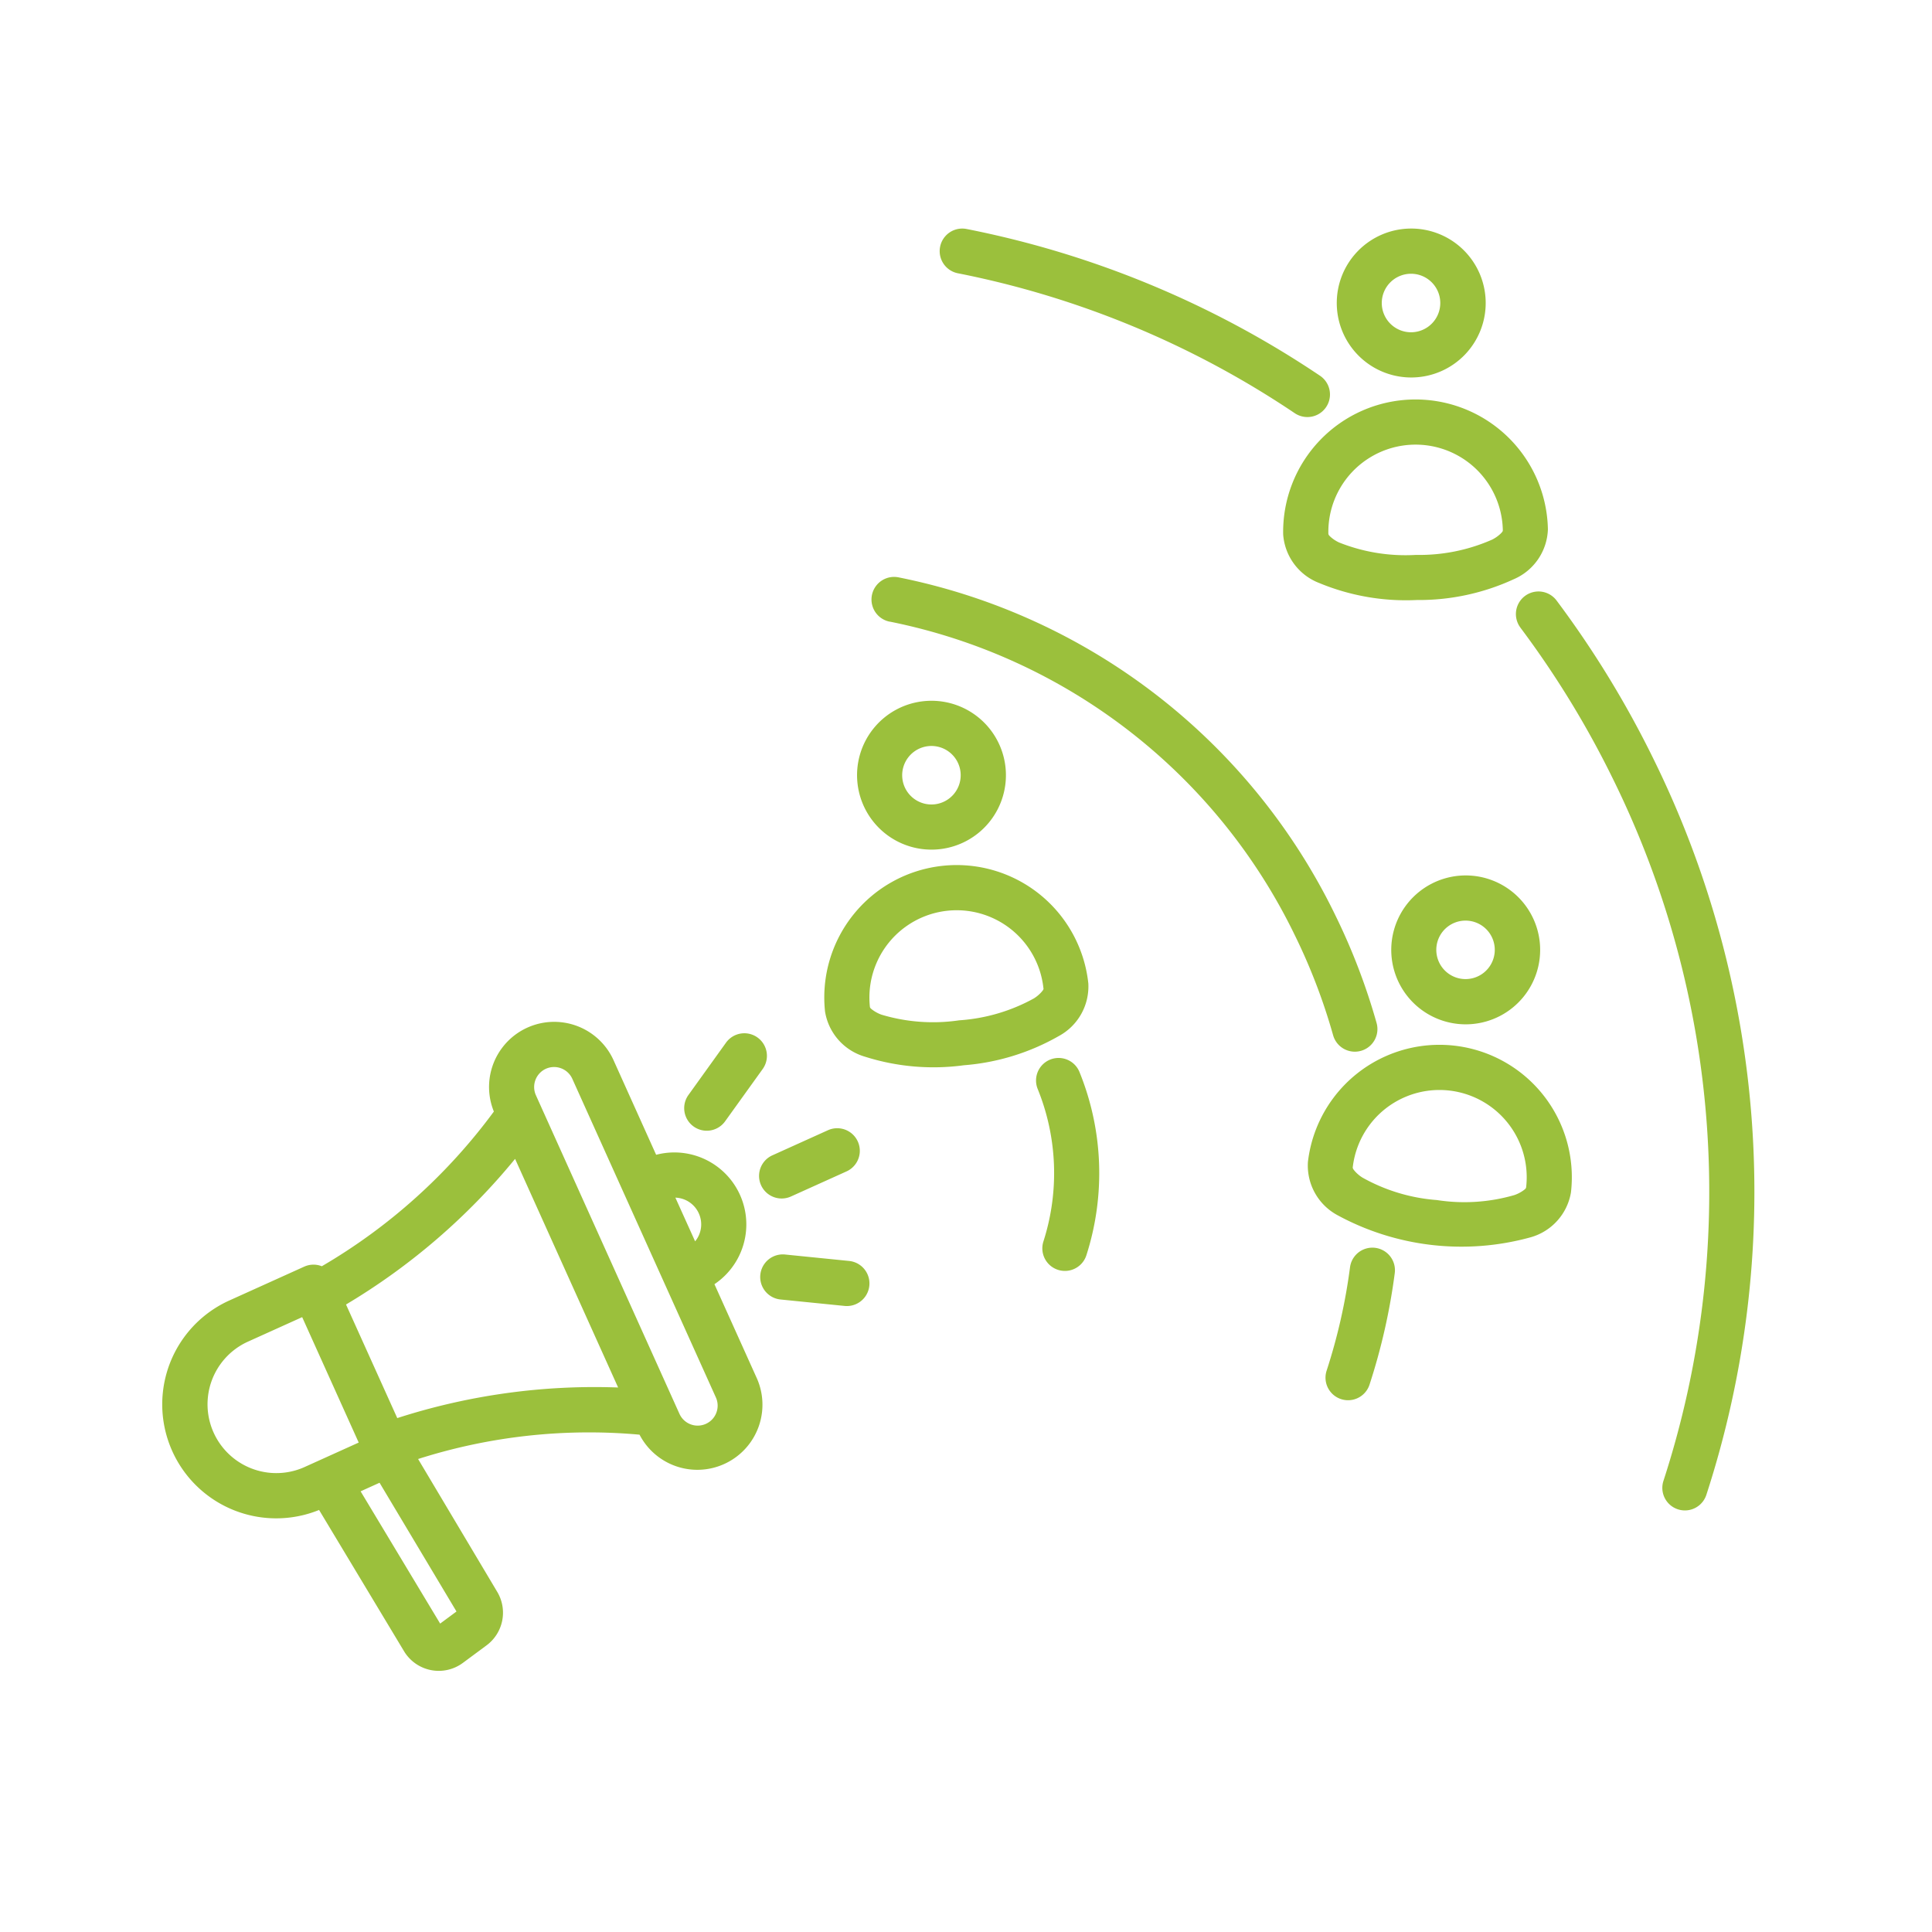 <svg xmlns="http://www.w3.org/2000/svg" xmlns:xlink="http://www.w3.org/1999/xlink" width="120" height="120" viewBox="0 0 120 120"><defs><clipPath id="clip-path"><rect id="Rectangle_961" data-name="Rectangle 961" width="99.302" height="89.94" fill="#9bc03c"></rect></clipPath></defs><g id="icon-outbound" transform="translate(-1405 -948)"><rect id="Rectangle_2" data-name="Rectangle 2" width="120" height="120" transform="translate(1405 948)" fill="#fff" opacity="0"></rect><g id="Group_1331" data-name="Group 1331" transform="translate(1415 962)"><g id="Group_1330" data-name="Group 1330" clip-path="url(#clip-path)"><path id="Path_74" data-name="Path 74" d="M9.944,80.213a7.079,7.079,0,0,1-5.6-13L9.019,65.1a1.4,1.4,0,0,1,1.095-.025A35.469,35.469,0,0,0,20.8,55.466a4.045,4.045,0,0,1,7.433-3.19l2.646,5.876a4.47,4.47,0,0,1,3.621,8.037l2.648,5.876a4.044,4.044,0,0,1-7.3,3.471,34.927,34.927,0,0,0-13.754,1.512L21,85.284a2.524,2.524,0,0,1-.657,3.34l-1.465,1.085A2.517,2.517,0,0,1,15.228,89s0,0,0,0Zm1.67-12.768L14.8,74.506a39.923,39.923,0,0,1,13.718-1.9l-6.4-14.2a40.106,40.106,0,0,1-10.5,9.045M13.7,78.522l-1.177.533c1.412,2.347,4.232,7.038,4.941,8.215l1.014-.751ZM32.074,60.813,33.3,63.528a1.655,1.655,0,0,0,.23-1.736v0a1.656,1.656,0,0,0-1.453-.978M8.894,68.236l-3.4,1.536a4.273,4.273,0,0,0,3.511,7.791l3.4-1.537ZM24.032,52.809a1.246,1.246,0,0,0-.621,1.644l8.917,19.79a1.24,1.24,0,1,0,2.262-1.019L25.672,53.432a1.243,1.243,0,0,0-1.64-.623m15.217,7.935A1.4,1.4,0,0,1,38.1,58.185l3.453-1.56A1.4,1.4,0,0,1,42.7,59.186Zm-4.088-4.669a1.4,1.4,0,1,1-2.275-1.639l2.334-3.25a1.4,1.4,0,1,1,2.275,1.641ZM38.607,67.14a1.4,1.4,0,0,1,.28-2.794l3.976.4a1.4,1.4,0,0,1-.278,2.794Zm35.37-2a1.4,1.4,0,1,1,2.779.363,38.317,38.317,0,0,1-1.568,6.928,1.4,1.4,0,1,1-2.664-.871,35.648,35.648,0,0,0,1.453-6.42m-28.588-40.1a1.4,1.4,0,0,1,.539-2.755A38.568,38.568,0,0,1,73.066,43.275a39.628,39.628,0,0,1,2.561,6.69,1.4,1.4,0,1,1-2.7.761,36.64,36.64,0,0,0-2.379-6.213A35.766,35.766,0,0,0,45.389,25.036M57.6,64.4a1.4,1.4,0,1,1-2.664-.873,13.889,13.889,0,0,0-.36-9.467,1.4,1.4,0,1,1,2.6-1.043A16.691,16.691,0,0,1,57.6,64.4M84.562,25.409a1.4,1.4,0,1,1,2.244-1.685,61.707,61.707,0,0,1,6.017,9.837,60.823,60.823,0,0,1,3.286,45.715,1.4,1.4,0,1,1-2.664-.872A58.013,58.013,0,0,0,90.306,34.8a58.74,58.74,0,0,0-5.744-9.388M49.623,3.4A1.4,1.4,0,0,1,50.161.649,60.157,60.157,0,0,1,72.11,9.762a1.4,1.4,0,0,1-1.561,2.331A57.387,57.387,0,0,0,49.623,3.4M47.485,29.979a4.623,4.623,0,1,1-4.1,5.087,4.62,4.62,0,0,1,4.1-5.087m.3,2.791a1.817,1.817,0,1,0,2,1.614,1.817,1.817,0,0,0-2-1.614M77.68.623a4.625,4.625,0,1,1-4.525,4.714A4.623,4.623,0,0,1,77.68.623m.054,2.807a1.817,1.817,0,1,0,1.849,1.78,1.816,1.816,0,0,0-1.849-1.78m3.948,37.4a4.624,4.624,0,1,1-5.113,4.065,4.626,4.626,0,0,1,5.113-4.065m-.32,2.789a1.816,1.816,0,1,0,1.594,2.013,1.815,1.815,0,0,0-1.594-2.013M57.723,47.508a3.5,3.5,0,0,1-1.841,3.273,14.076,14.076,0,0,1-5.889,1.81,14.049,14.049,0,0,1-6.137-.53,3.5,3.5,0,0,1-2.487-2.81,8.223,8.223,0,1,1,16.354-1.742m-2.788.3a5.42,5.42,0,1,0-10.779,1.149c.008.08.08.13.15.184a2.165,2.165,0,0,0,.569.307A11.129,11.129,0,0,0,49.7,49.8a11.136,11.136,0,0,0,4.642-1.361,2.158,2.158,0,0,0,.491-.419c.054-.069.115-.13.107-.212M86.268,19.3a3.5,3.5,0,0,1-2.115,3.1,14.046,14.046,0,0,1-6.024,1.294,14.062,14.062,0,0,1-6.068-1.057,3.5,3.5,0,0,1-2.236-3.016,8.223,8.223,0,1,1,16.443-.32m-2.8.055a5.419,5.419,0,1,0-10.836.212c0,.082.067.136.131.2a2.136,2.136,0,0,0,.541.355,11.139,11.139,0,0,0,4.773.769,11.164,11.164,0,0,0,4.74-.955,2.21,2.21,0,0,0,.526-.375c.061-.065.127-.122.125-.2M87.7,60.489a3.5,3.5,0,0,1-2.511,2.789,16.13,16.13,0,0,1-12.013-1.387A3.5,3.5,0,0,1,71.362,58.6,8.223,8.223,0,1,1,87.7,60.489m-2.784-.32a5.42,5.42,0,1,0-10.769-1.243c-.008.081.051.145.105.214a2.168,2.168,0,0,0,.488.423,11.147,11.147,0,0,0,4.629,1.4,11.135,11.135,0,0,0,4.824-.311,2.215,2.215,0,0,0,.572-.3c.069-.055.141-.1.151-.182" transform="translate(-0.125 -0.426)" fill="#9bc03c" fill-rule="evenodd"></path></g></g></g></svg>